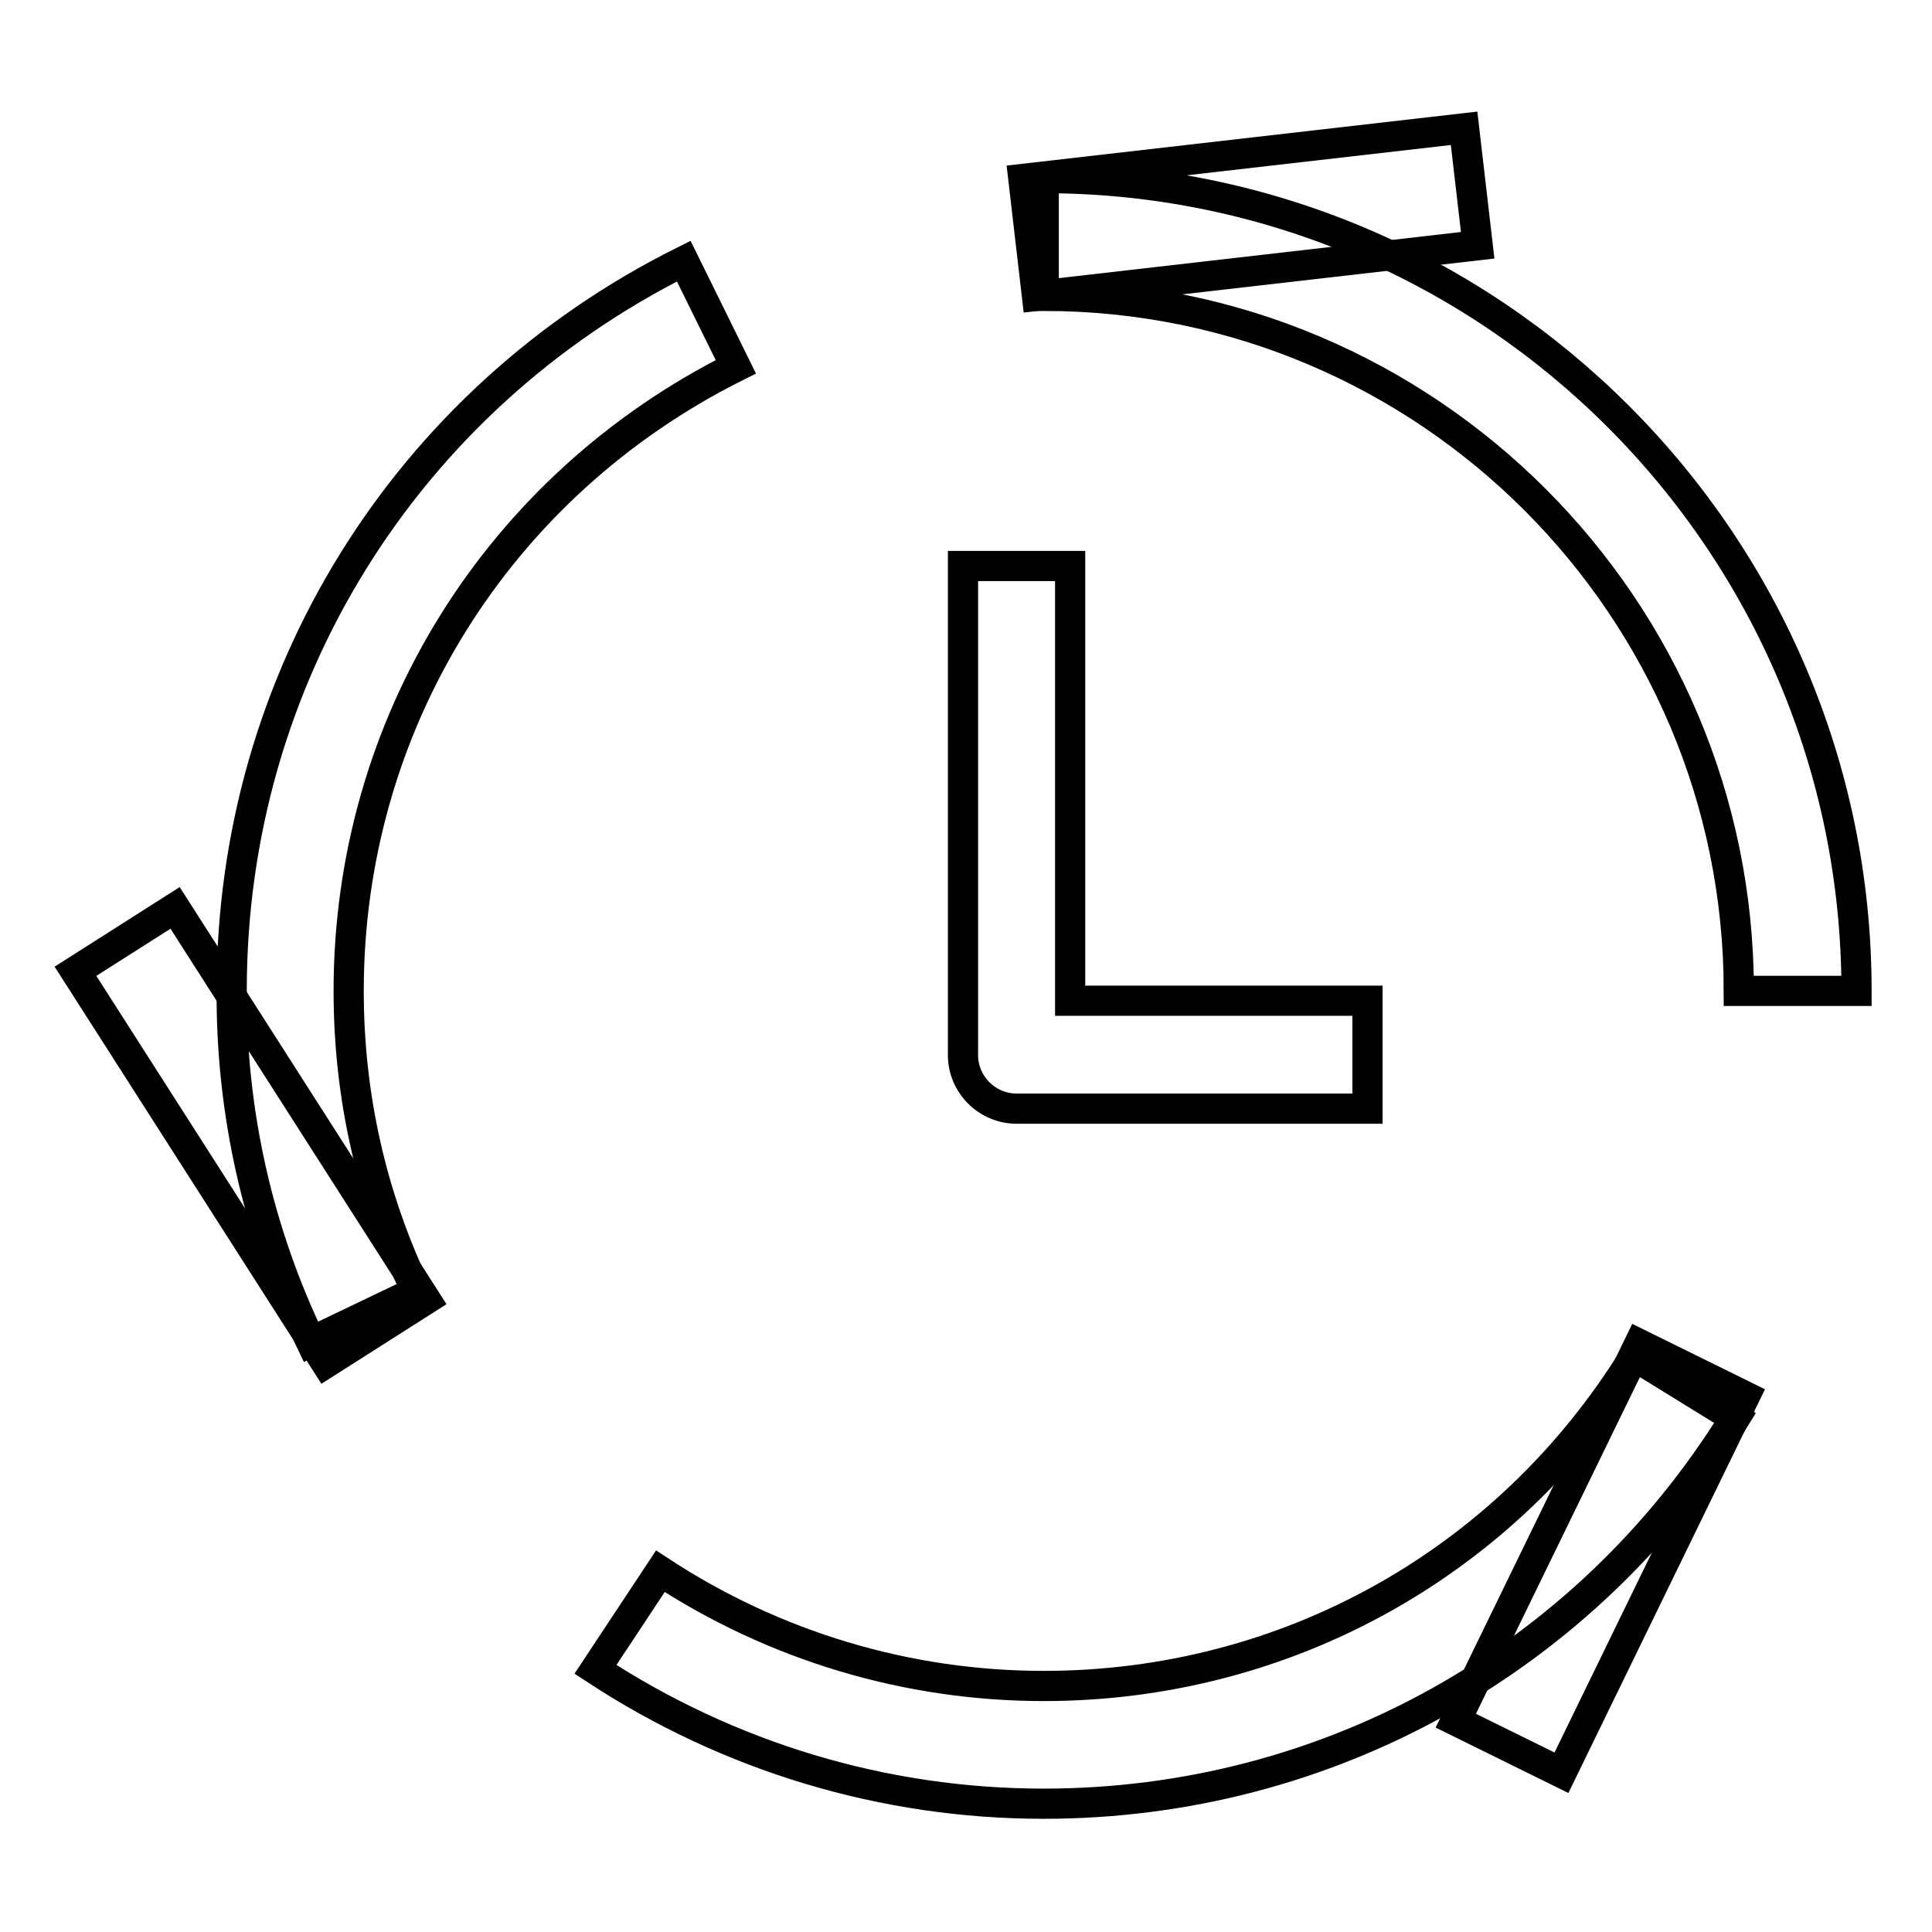 <?xml version="1.0" encoding="utf-8"?>
<!-- Svg Vector Icons : http://www.onlinewebfonts.com/icon -->
<!DOCTYPE svg PUBLIC "-//W3C//DTD SVG 1.1//EN" "http://www.w3.org/Graphics/SVG/1.1/DTD/svg11.dtd">
<svg version="1.1" xmlns="http://www.w3.org/2000/svg" xmlns:xlink="http://www.w3.org/1999/xlink" x="0px" y="0px" viewBox="0 0 256 256" enable-background="new 0 0 256 256" xml:space="preserve">
<g> <path stroke-width="4" fill-opacity="0" stroke="#000000"  d="M181.2,146.9h-46.5c-3.9,0-7.1-3.2-7.1-7.1V75h14.2v57.6h39.4V146.9L181.2,146.9z M194,17l1.8,15.5 l-58.4,6.7l-1.8-15.5L194,17z M23.2,120.3l33.2,51.9l-13.2,8.4L10,128.7L23.2,120.3z M217.2,178.1l14,6.9l-24.3,49.9l-14-6.9 L217.2,178.1z"/> <path stroke-width="4" fill-opacity="0" stroke="#000000"  d="M41.2,177.8c-7-14.5-10.6-30.4-10.5-46.6c0-41.2,23-78.2,59.9-96.6l6.9,14C65.9,64.4,46.2,96,46.2,131.3 c0,13.9,3,27.3,9,39.8L41.2,177.8z M138.3,239c-21.2,0-41.7-6.2-59.4-17.8l8.6-13c15.1,9.9,32.7,15.2,50.8,15.2 c32.1,0,61.4-16.3,78.3-43.7l13.3,8.2C210.1,219.9,175.8,239,138.3,239z M246,131.3h-15.6c0-50.8-41.3-92.1-92.1-92.1V23.6 C197.7,23.6,246,71.9,246,131.3z"/></g>
</svg>